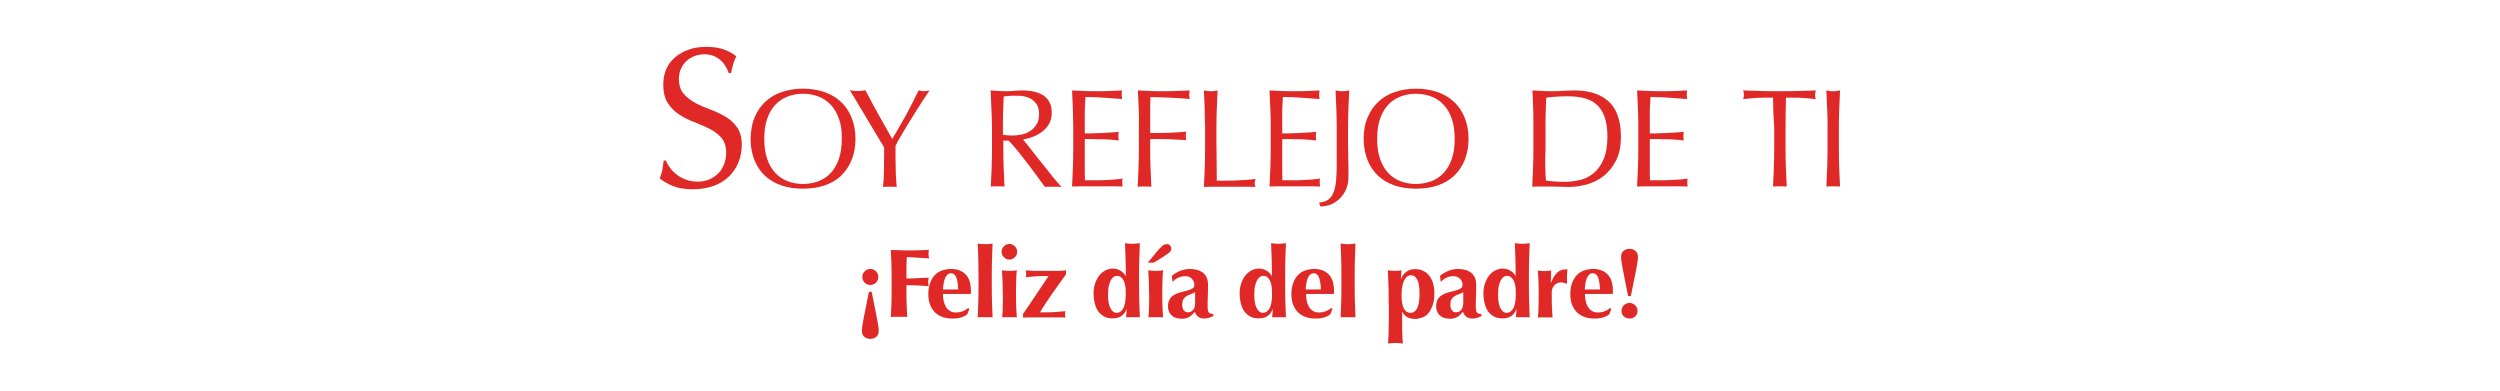 <?xml version="1.0" encoding="utf-8"?>
<!-- Generator: Adobe Illustrator 26.3.1, SVG Export Plug-In . SVG Version: 6.00 Build 0)  -->
<svg version="1.1" id="Capa_1" xmlns="http://www.w3.org/2000/svg" xmlns:xlink="http://www.w3.org/1999/xlink" x="0px" y="0px"
	 viewBox="0 0 1280 200" style="enable-background:new 0 0 1280 200;" xml:space="preserve">
<style type="text/css">
	.st0{fill:#E02827;}
</style>
<g>
	<g>
		<path class="st0" d="M343.2,86.1c0.9,1.3,2.1,2.4,3.4,3.4c1.3,1,2.9,1.9,4.7,2.5c1.8,0.7,3.8,1,5.9,1c2.3,0,4.3-0.4,6.1-1.2
			c1.8-0.8,3.3-1.8,4.6-3.2c1.3-1.3,2.2-2.9,2.9-4.7c0.7-1.8,1-3.7,1-5.8c0-3.1-0.8-5.6-2.4-7.5c-1.6-1.8-3.6-3.4-6-4.6
			c-2.4-1.2-5-2.4-7.7-3.4c-2.8-1-5.3-2.3-7.7-3.8c-2.4-1.5-4.4-3.5-6-5.9c-1.6-2.4-2.4-5.6-2.4-9.6c0-2.9,0.5-5.5,1.5-7.8
			c1-2.4,2.5-4.4,4.5-6.1c1.9-1.7,4.3-3,7-4c2.7-1,5.8-1.4,9.2-1.4c3.3,0,6.1,0.4,8.5,1.2s4.6,2,6.7,3.6c-0.6,1.2-1.1,2.4-1.5,3.7
			c-0.4,1.3-0.8,2.9-1.2,4.9h-1.2c-0.3-1-0.8-2-1.4-3.1c-0.6-1.1-1.4-2.2-2.4-3.1c-1-1-2.2-1.8-3.5-2.4c-1.4-0.6-3-1-4.9-1
			c-1.9,0-3.7,0.3-5.3,0.9c-1.6,0.6-3,1.5-4.2,2.6c-1.2,1.1-2.1,2.5-2.8,4c-0.7,1.6-1,3.3-1,5.1c0,3.2,0.8,5.7,2.4,7.6
			c1.6,1.8,3.6,3.4,6,4.7c2.4,1.3,5,2.4,7.7,3.4c2.8,1,5.3,2.2,7.7,3.6c2.4,1.4,4.4,3.3,6,5.5c1.6,2.3,2.4,5.3,2.4,9
			c0,3.1-0.6,6.1-1.7,8.9c-1.1,2.8-2.8,5.2-4.9,7.3c-2.2,2.1-4.8,3.7-7.9,4.8c-3.1,1.1-6.6,1.7-10.6,1.7c-4.2,0-7.7-0.6-10.3-1.7
			c-2.6-1.1-4.8-2.4-6.6-3.8c0.6-1.6,1-3,1.3-4.3c0.2-1.3,0.5-2.9,0.7-4.9h1.2C341.5,83.6,342.2,84.8,343.2,86.1z"/>
		<path class="st0" d="M386.3,60.2c1.3-3.2,3.2-5.9,5.5-8.1c2.4-2.2,5.2-3.9,8.5-5c3.3-1.1,6.9-1.7,10.8-1.7c4,0,7.6,0.6,10.9,1.7
			s6.1,2.8,8.5,5s4.2,4.9,5.5,8.1s2,6.8,2,10.9c0,4.1-0.7,7.7-2,10.9s-3.2,5.9-5.5,8.1c-2.4,2.2-5.2,3.8-8.5,4.9
			c-3.3,1.1-6.9,1.6-10.9,1.6c-3.9,0-7.5-0.5-10.8-1.6c-3.3-1.1-6.1-2.7-8.5-4.9c-2.4-2.2-4.2-4.9-5.5-8.1c-1.3-3.2-2-6.8-2-10.9
			C384.4,67,385,63.4,386.3,60.2z M429.5,60.8c-1-2.9-2.4-5.3-4.2-7.2c-1.8-1.9-3.9-3.3-6.3-4.2c-2.4-0.9-5-1.4-7.9-1.4
			c-2.8,0-5.4,0.5-7.8,1.4c-2.4,0.9-4.5,2.3-6.3,4.2c-1.8,1.9-3.2,4.3-4.2,7.2c-1,2.9-1.5,6.3-1.5,10.3s0.5,7.4,1.5,10.3
			c1,2.9,2.4,5.3,4.2,7.2s3.9,3.3,6.3,4.2c2.4,0.9,5,1.4,7.8,1.4s5.4-0.5,7.9-1.4c2.4-0.9,4.5-2.3,6.3-4.2c1.8-1.9,3.2-4.3,4.2-7.2
			c1-2.9,1.5-6.3,1.5-10.3C431.1,67.1,430.6,63.6,429.5,60.8z"/>
		<path class="st0" d="M450.5,71.9c-0.9-1.6-2-3.3-3.1-5.2s-2.3-3.9-3.6-6c-1.2-2.1-2.4-4.1-3.6-6c-1.1-1.9-2.1-3.6-3-5.1
			s-1.6-2.6-2.1-3.4c0.7,0.1,1.3,0.2,2,0.3c0.6,0.1,1.3,0.1,2,0.1s1.3,0,2-0.1c0.6-0.1,1.3-0.2,2-0.3c2.2,4.2,4.3,8.3,6.6,12.3
			c2.2,4,4.6,8.2,7.1,12.6c1.1-1.7,2.2-3.6,3.4-5.7c1.2-2.1,2.4-4.2,3.6-6.3c1.2-2.2,2.3-4.3,3.4-6.5s2.1-4.3,3.1-6.3
			c1.2,0.2,2.1,0.4,2.8,0.4c0.7,0,1.6-0.1,2.8-0.4c-2.3,3.5-4.4,6.6-6.2,9.5c-1.8,2.8-3.4,5.4-4.8,7.7c-1.4,2.3-2.6,4.4-3.7,6.2
			c-1.1,1.8-2,3.5-2.7,5c0,1.8,0,3.7,0,5.7s0.1,4,0.1,5.9c0,1.9,0.1,3.7,0.2,5.4c0.1,1.7,0.2,3,0.3,4c-1.1-0.1-2.3-0.1-3.5-0.1
			s-2.4,0-3.5,0.1c0.3-2.5,0.5-5.5,0.5-9s0.1-7.2,0.1-11.1C452.2,74.6,451.5,73.4,450.5,71.9z"/>
		<path class="st0" d="M507.6,55.6c-0.1-3-0.3-6.1-0.4-9.3c1.4,0.1,2.7,0.2,4.1,0.3c1.3,0.1,2.7,0.1,4.1,0.1s2.7-0.1,4.1-0.2
			c1.3-0.1,2.7-0.2,4.1-0.2c2,0,3.9,0.2,5.7,0.6s3.4,1,4.8,1.9s2.4,2,3.2,3.5c0.8,1.4,1.2,3.2,1.2,5.4c0,2.3-0.5,4.3-1.5,5.9
			c-1,1.7-2.3,3-3.8,4.1c-1.5,1.1-3.1,1.9-4.8,2.5c-1.7,0.6-3.2,1-4.6,1.2c0.6,0.7,1.4,1.7,2.4,3s2.1,2.7,3.4,4.3
			c1.2,1.6,2.5,3.2,3.9,4.9c1.3,1.7,2.6,3.3,3.9,4.9c1.2,1.6,2.4,3,3.5,4.3c1.1,1.3,2,2.3,2.7,2.9c-0.7-0.1-1.4-0.1-2.2-0.1
			c-0.7,0-1.4,0-2.2,0c-0.7,0-1.4,0-2.1,0s-1.4,0-2.1,0.1c-0.7-1-1.8-2.5-3.3-4.5s-3.1-4.2-4.8-6.5c-1.8-2.3-3.6-4.6-5.4-6.9
			s-3.5-4.2-5.1-5.8h-2.7v5.2c0,3.2,0.1,6.3,0.2,9.3c0.1,3.1,0.3,6.1,0.4,9c-1.1-0.1-2.3-0.1-3.5-0.1s-2.4,0-3.5,0.1
			c0.1-3,0.3-6,0.4-9c0.1-3.1,0.2-6.2,0.2-9.3V64.9C507.8,61.7,507.8,58.6,507.6,55.6z M515.8,69.3c0.8,0,1.7,0.1,2.6,0.1
			c1.5,0,3-0.2,4.6-0.5s3.1-0.9,4.4-1.8c1.3-0.8,2.5-2,3.3-3.4c0.9-1.4,1.3-3.2,1.3-5.3c0-1.9-0.3-3.4-1-4.6
			c-0.7-1.2-1.6-2.2-2.7-2.9c-1.1-0.7-2.3-1.2-3.6-1.5s-2.6-0.4-3.8-0.4c-1.7,0-3.1,0-4.2,0.1s-2,0.2-2.8,0.3
			c-0.1,2.6-0.2,5.2-0.3,7.8c-0.1,2.6-0.1,5.2-0.1,7.7V69C514.3,69.1,515,69.2,515.8,69.3z"/>
		<path class="st0" d="M549.3,55.5c-0.1-3.1-0.3-6.1-0.4-9.2c2.2,0.1,4.3,0.2,6.4,0.3c2.1,0.1,4.3,0.1,6.4,0.1c2.1,0,4.3,0,6.4-0.1
			s4.2-0.2,6.4-0.3c-0.1,0.7-0.2,1.4-0.2,2.2s0.1,1.4,0.2,2.2c-1.5-0.1-2.9-0.2-4.2-0.3c-1.3-0.1-2.6-0.2-4-0.3
			c-1.4-0.1-3-0.2-4.6-0.3c-1.7-0.1-3.7-0.1-6-0.1c0,1.5-0.1,3-0.2,4.4s-0.1,3-0.1,4.7c0,1.9,0,3.7,0,5.5c0,1.8,0,3.1,0,4
			c2.1,0,4,0,5.7-0.1c1.7,0,3.2-0.1,4.6-0.2c1.4-0.1,2.7-0.1,3.8-0.2c1.2-0.1,2.3-0.2,3.3-0.3c-0.1,0.7-0.2,1.5-0.2,2.2
			s0.1,1.4,0.2,2.2c-1.2-0.1-2.7-0.3-4.3-0.4c-1.6-0.1-3.3-0.2-4.9-0.2c-1.6,0-3.2,0-4.7-0.1c-1.5,0-2.6,0-3.5,0c0,0.4,0,0.9,0,1.4
			s0,1.1,0,1.9v2.8v4.3c0,2.7,0,5,0,6.7c0,1.8,0.1,3.1,0.1,4c1.6,0,3.3,0,5,0c1.8,0,3.6,0,5.3-0.1c1.7-0.1,3.4-0.2,4.9-0.3
			c1.6-0.1,2.9-0.3,4.1-0.5c-0.1,0.3-0.2,0.7-0.2,1.1c0,0.4,0,0.8,0,1.1c0,0.8,0.1,1.4,0.2,1.9c-2.2-0.1-4.3-0.1-6.4-0.1
			c-2.1,0-4.3,0-6.5,0c-2.2,0-4.4,0-6.5,0c-2.2,0-4.3,0-6.5,0.1c0.1-3.1,0.3-6.1,0.4-9.1s0.2-6.1,0.2-9.3V64.8
			C549.4,61.7,549.4,58.5,549.3,55.5z"/>
		<path class="st0" d="M583,55.6c-0.1-3-0.3-6.1-0.4-9.3c2.2,0.1,4.3,0.2,6.4,0.3c2.1,0.1,4.3,0.1,6.4,0.1c2.1,0,4.3,0,6.5-0.1
			c2.2-0.1,4.6-0.2,7.2-0.3c-0.1,0.7-0.2,1.4-0.2,2.2s0.1,1.4,0.2,2.2c-1.3-0.1-2.8-0.3-4.7-0.4c-1.8-0.1-3.7-0.2-5.6-0.3
			c-1.9-0.1-3.7-0.1-5.5-0.2c-1.7,0-3.2-0.1-4.3-0.1c0,1.7-0.1,3.3-0.1,4.8s0,3.1,0,4.6c0,1.7,0,3.2,0,4.6c0,1.4,0,2.9,0,4.4
			c3.2,0,6.3,0,9.4-0.1c3.1-0.1,6.1-0.3,9.1-0.6c-0.2,0.7-0.3,1.4-0.3,2.2c0,0.7,0.1,1.4,0.3,2.2c-1.2-0.1-2.5-0.3-4.1-0.3
			c-1.5-0.1-3.1-0.1-4.7-0.2c-1.6,0-3.3-0.1-4.9-0.1c-1.7,0-3.3,0-4.8,0v6.1c0,3.2,0.1,6.3,0.2,9.3c0.1,3.1,0.3,6.1,0.4,9
			c-1.1-0.1-2.3-0.1-3.5-0.1s-2.4,0-3.5,0.1c0.1-3,0.3-6,0.4-9c0.1-3.1,0.2-6.2,0.2-9.3V64.9C583.2,61.7,583.2,58.6,583,55.6z"/>
		<path class="st0" d="M616.8,55.6c-0.1-3-0.3-6.1-0.4-9.3c0.6,0.1,1.2,0.2,1.8,0.3c0.6,0.1,1.1,0.1,1.7,0.1c0.6,0,1.1,0,1.7-0.1
			c0.6-0.1,1.2-0.2,1.8-0.3c-0.1,3.2-0.3,6.3-0.4,9.3s-0.2,6.1-0.2,9.3c0,6,0,11.3,0.1,15.7c0,4.4,0.1,8.4,0.1,11.9
			c3.4,0,6.6,0,9.8-0.1c3.1-0.1,6.5-0.3,10-0.8c-0.2,0.9-0.4,1.6-0.4,2.2c0,0.5,0.1,1.2,0.4,1.9c-2.2-0.1-4.4-0.1-6.6-0.1
			c-2.2,0-4.4,0-6.6,0c-2.3,0-4.5,0-6.6,0c-2.1,0-4.3,0-6.6,0.1c0.1-3,0.3-6,0.4-9c0.1-3.1,0.2-6.2,0.2-9.3V64.9
			C616.9,61.7,616.8,58.6,616.8,55.6z"/>
		<path class="st0" d="M650.4,55.5c-0.1-3.1-0.3-6.1-0.4-9.2c2.2,0.1,4.3,0.2,6.4,0.3c2.1,0.1,4.3,0.1,6.4,0.1s4.3,0,6.4-0.1
			c2.1-0.1,4.2-0.2,6.4-0.3c-0.1,0.7-0.2,1.4-0.2,2.2s0.1,1.4,0.2,2.2c-1.5-0.1-2.9-0.2-4.2-0.3c-1.3-0.1-2.6-0.2-4-0.3
			c-1.4-0.1-3-0.2-4.6-0.3c-1.7-0.1-3.7-0.1-6-0.1c0,1.5-0.1,3-0.2,4.4c-0.1,1.4-0.1,3-0.1,4.7c0,1.9,0,3.7,0,5.5c0,1.8,0,3.1,0,4
			c2.1,0,4,0,5.7-0.1c1.7,0,3.2-0.1,4.6-0.2c1.4-0.1,2.7-0.1,3.8-0.2c1.2-0.1,2.3-0.2,3.3-0.3c-0.1,0.7-0.2,1.5-0.2,2.2
			s0.1,1.4,0.2,2.2c-1.2-0.1-2.7-0.3-4.3-0.4c-1.6-0.1-3.3-0.2-4.9-0.2s-3.2,0-4.7-0.1c-1.5,0-2.6,0-3.5,0c0,0.4,0,0.9,0,1.4
			s0,1.1,0,1.9v2.8v4.3c0,2.7,0,5,0,6.7c0,1.8,0.1,3.1,0.1,4c1.6,0,3.3,0,5,0c1.8,0,3.6,0,5.3-0.1c1.7-0.1,3.4-0.2,4.9-0.3
			c1.6-0.1,2.9-0.3,4.1-0.5c-0.1,0.3-0.2,0.7-0.2,1.1c0,0.4,0,0.8,0,1.1c0,0.8,0.1,1.4,0.2,1.9c-2.2-0.1-4.3-0.1-6.4-0.1
			s-4.3,0-6.5,0s-4.4,0-6.5,0c-2.2,0-4.3,0-6.5,0.1c0.1-3.1,0.3-6.1,0.4-9.1c0.1-3,0.2-6.1,0.2-9.3V64.8
			C650.7,61.7,650.5,58.5,650.4,55.5z"/>
		<path class="st0" d="M680.2,102.1c1.2-0.9,2.1-2.2,2.7-3.9s1-3.7,1.2-6s0.3-4.9,0.3-7.7V64.9c0-3.2-0.1-6.3-0.2-9.3
			s-0.3-6.1-0.4-9.3c0.6,0.1,1.2,0.2,1.8,0.3c0.6,0.1,1.1,0.1,1.7,0.1c0.6,0,1.1,0,1.7-0.1c0.6-0.1,1.2-0.2,1.8-0.3
			c-0.1,3.2-0.3,6.3-0.4,9.3s-0.2,6.1-0.2,9.3c0,2.2,0,4.4,0,6.7c0,2.3,0,4.6,0.1,6.8c0,2.2,0,4.4,0.1,6.4c0,2.1,0,3.9,0,5.7
			c0,2.2-0.3,4.1-1,5.9s-1.7,3.4-3,4.8s-2.8,2.5-4.6,3.3c-1.8,0.8-3.7,1.2-5.8,1.2l-0.6-2C677.4,103.5,679,103.1,680.2,102.1z"/>
		<path class="st0" d="M700.2,60.2c1.3-3.2,3.2-5.9,5.5-8.1c2.4-2.2,5.2-3.9,8.5-5c3.3-1.1,6.9-1.7,10.8-1.7c4,0,7.6,0.6,10.9,1.7
			s6.1,2.8,8.5,5s4.2,4.9,5.5,8.1s2,6.8,2,10.9c0,4.1-0.7,7.7-2,10.9s-3.2,5.9-5.5,8.1c-2.4,2.2-5.2,3.8-8.5,4.9
			c-3.3,1.1-6.9,1.6-10.9,1.6c-3.9,0-7.5-0.5-10.8-1.6c-3.3-1.1-6.1-2.7-8.5-4.9c-2.4-2.2-4.2-4.9-5.5-8.1c-1.3-3.2-2-6.8-2-10.9
			C698.2,67,698.8,63.4,700.2,60.2z M743.3,60.8c-1-2.9-2.4-5.3-4.2-7.2c-1.8-1.9-3.9-3.3-6.3-4.2c-2.4-0.9-5-1.4-7.9-1.4
			c-2.8,0-5.4,0.5-7.8,1.4c-2.4,0.9-4.5,2.3-6.3,4.2c-1.8,1.9-3.2,4.3-4.2,7.2c-1,2.9-1.5,6.3-1.5,10.3s0.5,7.4,1.5,10.3
			c1,2.9,2.4,5.3,4.2,7.2c1.8,1.9,3.9,3.3,6.3,4.2c2.4,0.9,5,1.4,7.8,1.4c2.8,0,5.4-0.5,7.9-1.4c2.4-0.9,4.5-2.3,6.3-4.2
			c1.8-1.9,3.2-4.3,4.2-7.2c1-2.9,1.5-6.3,1.5-10.3S744.3,63.6,743.3,60.8z"/>
		<path class="st0" d="M785,55.6c-0.1-3-0.3-6.1-0.4-9.3c1.8,0.1,3.6,0.2,5.4,0.3c1.8,0.1,3.6,0.1,5.4,0.1c1.8,0,3.6-0.1,5.4-0.2
			c1.8-0.1,3.6-0.2,5.4-0.2c4.2,0,7.8,0.6,10.8,1.7s5.4,2.7,7.4,4.7c1.9,2,3.3,4.5,4.2,7.5c0.9,2.9,1.3,6.3,1.3,9.9
			c0,4.8-0.8,8.8-2.5,12.1c-1.7,3.3-3.8,5.9-6.3,7.9c-2.6,2-5.4,3.4-8.5,4.3c-3.1,0.8-6,1.3-8.9,1.3c-1.6,0-3.2,0-4.8-0.1
			c-1.6,0-3.2-0.1-4.8-0.1s-3.2,0-4.8,0s-3.2,0-4.8,0.1c0.1-3,0.3-6,0.4-9c0.1-3.1,0.2-6.2,0.2-9.3V64.9
			C785.1,61.7,785.1,58.6,785,55.6z M791.5,92.4c1,0.2,2.4,0.4,4.1,0.5c1.7,0.1,3.5,0.2,5.3,0.2c2.6,0,5.3-0.3,7.9-0.9
			c2.6-0.6,5-1.8,7.1-3.5s3.8-4.1,5.1-7.1s2-6.9,2-11.6c0-4.2-0.5-7.6-1.5-10.3c-1-2.7-2.4-4.8-4.2-6.3c-1.8-1.6-3.9-2.6-6.4-3.2
			s-5.2-0.9-8.2-0.9c-2.2,0-4.2,0.1-6,0.2c-1.9,0.1-3.5,0.3-5,0.5c-0.1,2.3-0.3,4.7-0.3,7.2c-0.1,2.5-0.1,5.1-0.1,7.6v12.3
			C791,82.4,791.2,87.5,791.5,92.4z"/>
		<path class="st0" d="M838.6,55.5c-0.1-3.1-0.3-6.1-0.4-9.2c2.2,0.1,4.3,0.2,6.4,0.3c2.1,0.1,4.3,0.1,6.4,0.1s4.3,0,6.4-0.1
			c2.1-0.1,4.2-0.2,6.4-0.3c-0.1,0.7-0.2,1.4-0.2,2.2s0.1,1.4,0.2,2.2c-1.5-0.1-2.9-0.2-4.2-0.3c-1.3-0.1-2.6-0.2-4-0.3
			c-1.4-0.1-3-0.2-4.6-0.3c-1.7-0.1-3.7-0.1-6-0.1c0,1.5-0.1,3-0.2,4.4c-0.1,1.4-0.1,3-0.1,4.7c0,1.9,0,3.7,0,5.5c0,1.8,0,3.1,0,4
			c2.1,0,4,0,5.7-0.1c1.7,0,3.2-0.1,4.6-0.2c1.4-0.1,2.7-0.1,3.8-0.2c1.2-0.1,2.3-0.2,3.3-0.3c-0.1,0.7-0.2,1.5-0.2,2.2
			s0.1,1.4,0.2,2.2c-1.2-0.1-2.7-0.3-4.3-0.4c-1.6-0.1-3.3-0.2-4.9-0.2c-1.6,0-3.2,0-4.7-0.1c-1.5,0-2.6,0-3.5,0c0,0.4,0,0.9,0,1.4
			s0,1.1,0,1.9v2.8v4.3c0,2.7,0,5,0,6.7c0,1.8,0.1,3.1,0.1,4c1.6,0,3.3,0,5,0c1.8,0,3.6,0,5.3-0.1c1.7-0.1,3.4-0.2,4.9-0.3
			c1.6-0.1,2.9-0.3,4.1-0.5c-0.1,0.3-0.2,0.7-0.2,1.1c0,0.4,0,0.8,0,1.1c0,0.8,0.1,1.4,0.2,1.9c-2.2-0.1-4.3-0.1-6.4-0.1
			c-2.1,0-4.3,0-6.5,0s-4.4,0-6.5,0c-2.2,0-4.3,0-6.5,0.1c0.1-3.1,0.3-6.1,0.4-9.1c0.1-3,0.2-6.1,0.2-9.3V64.8
			C838.8,61.7,838.8,58.5,838.6,55.5z"/>
		<path class="st0" d="M907.8,50c-1.2,0-2.5,0-3.9,0s-2.7,0.1-4.1,0.1c-1.4,0.1-2.7,0.2-3.9,0.3c-1.3,0.1-2.4,0.2-3.4,0.4
			c0.2-0.9,0.4-1.6,0.4-2.3c0-0.5-0.1-1.3-0.4-2.2c3.2,0.1,6.2,0.2,9.3,0.3c3,0.1,6.1,0.1,9.3,0.1s6.2,0,9.3-0.1
			c3-0.1,6.1-0.2,9.3-0.3c-0.2,1-0.4,1.7-0.4,2.3c0,0.6,0.1,1.4,0.4,2.2c-1-0.1-2.1-0.3-3.4-0.4c-1.3-0.1-2.6-0.2-3.9-0.3
			c-1.4-0.1-2.7-0.1-4.1-0.1c-1.4,0-2.7,0-3.9,0c-0.1,4.9-0.2,9.9-0.2,14.9v12.3c0,3.2,0.1,6.3,0.2,9.3c0.1,3.1,0.3,6.1,0.4,9
			c-1.1-0.1-2.3-0.1-3.5-0.1s-2.4,0-3.5,0.1c0.1-3,0.3-6,0.4-9c0.1-3.1,0.2-6.2,0.2-9.3V64.9C908,59.9,907.8,55,907.8,50z"/>
		<path class="st0" d="M935.5,55.6c-0.1-3-0.3-6.1-0.4-9.3c0.6,0.1,1.2,0.2,1.8,0.3c0.6,0.1,1.1,0.1,1.7,0.1c0.6,0,1.1,0,1.7-0.1
			c0.6-0.1,1.2-0.2,1.8-0.3c-0.1,3.2-0.3,6.3-0.4,9.3c-0.1,3-0.2,6.1-0.2,9.3v12.3c0,3.2,0.1,6.3,0.2,9.3c0.1,3.1,0.3,6.1,0.4,9
			c-1.1-0.1-2.3-0.1-3.5-0.1s-2.4,0-3.5,0.1c0.1-3,0.3-6,0.4-9c0.1-3.1,0.2-6.2,0.2-9.3V64.9C935.8,61.7,935.6,58.6,935.5,55.6z"/>
	</g>
	<g>
		<path class="st0" d="M446.3,149.4c0.8,3.9,1.4,7.1,1.9,9.5s0.8,4.3,1.1,5.7c0.2,1.4,0.4,2.5,0.5,3.1c0.1,0.7,0.1,1.3,0.1,1.8
			c0,1.2-0.4,2.2-1.2,2.9s-1.8,1.1-3.1,1.1s-2.3-0.4-3.1-1.1c-0.8-0.7-1.2-1.7-1.2-2.9c0-0.5,0-1.1,0.1-1.8c0.1-0.7,0.2-1.7,0.5-3.1
			c0.2-1.4,0.6-3.3,1.1-5.7s1.1-5.5,1.9-9.5H446.3z M441.5,141.8c0-1.1,0.4-2.1,1.2-2.9c0.8-0.8,1.8-1.2,2.9-1.2
			c1.1,0,2.1,0.4,2.9,1.2s1.2,1.8,1.2,2.9s-0.4,2.1-1.2,2.9c-0.8,0.8-1.8,1.2-2.9,1.2c-1.1,0-2.1-0.4-2.9-1.2
			C441.9,143.9,441.5,143,441.5,141.8z"/>
		<path class="st0" d="M456.4,134.5c-0.1-2.2-0.2-4.3-0.3-6.5c1.5,0,3,0.1,4.5,0.1c1.5,0.1,3,0.1,4.5,0.1c2.5,0,4.7,0,6.6-0.1
			c1.9-0.1,3.2-0.1,3.9-0.2c-0.1,0.5-0.2,1.2-0.2,2.1c0,0.5,0,1,0.1,1.3s0.1,0.6,0.2,1c-1-0.1-2-0.1-3.2-0.2
			c-1.2-0.1-2.3-0.1-3.4-0.2c-1.1-0.1-2.1-0.1-2.9-0.2c-0.9,0-1.5-0.1-1.9-0.1c-0.1,1.8-0.2,3.7-0.2,5.5s0,3.6,0,5.5
			c2.2,0,4.1-0.1,5.9-0.2c1.8-0.1,3.6-0.2,5.5-0.2c-0.1,0.6-0.2,1-0.2,1.3s-0.1,0.6-0.1,1c0,0.3,0,0.5,0.1,0.8s0.1,0.7,0.2,1.2
			c-3.8-0.3-7.6-0.5-11.4-0.5v2.6c0,2.8,0,5.2,0.1,7.4c0.1,2.2,0.2,4.3,0.3,6.3c-0.6-0.1-1.2-0.1-1.9-0.1s-1.4,0-2.3,0
			c-0.8,0-1.6,0-2.3,0s-1.3,0-1.9,0.1c0.1-2.1,0.2-4.2,0.3-6.3c0.1-2.2,0.1-4.6,0.1-7.4v-6.8C456.5,139.2,456.4,136.7,456.4,134.5z"
			/>
		<path class="st0" d="M482.8,150.5c0,1.3,0.1,2.6,0.4,3.8s0.7,2.2,1.2,3c0.6,0.9,1.3,1.5,2.1,2c0.9,0.5,1.8,0.7,3,0.7
			c2.3,0,4.4-0.8,6.2-2.3l0.6,0.5l-1.1,2.8c-0.8,0.6-1.8,1.1-3,1.5s-2.7,0.6-4.6,0.6c-1.6,0-3.2-0.2-4.7-0.7s-2.8-1.2-3.9-2.2
			c-1.1-1-2-2.3-2.7-3.9c-0.7-1.6-1-3.5-1-5.7s0.3-4.1,0.9-5.7c0.6-1.6,1.4-2.9,2.4-4s2.3-1.9,3.7-2.4c1.4-0.5,3-0.8,4.6-0.8
			c3.3,0,5.8,1,7.6,2.9c1.8,1.9,2.6,4.7,2.6,8.2v1.1c0,0.3,0,0.5-0.1,0.6L482.8,150.5L482.8,150.5z M490.6,148.2
			c-0.1-2.5-0.4-4.5-0.9-6c-0.6-1.5-1.5-2.3-2.8-2.3c-0.7,0-1.4,0.3-1.9,0.8s-0.9,1.1-1.2,1.9c-0.3,0.8-0.5,1.7-0.7,2.7
			s-0.2,2-0.3,2.9L490.6,148.2L490.6,148.2z"/>
		<path class="st0" d="M500.9,133c-0.1-2.7-0.2-5.5-0.3-8.3c0.4,0.1,1,0.1,1.7,0.2c0.7,0.1,1.4,0.1,2.1,0.1s1.4,0,2.1-0.1
			s1.2-0.1,1.7-0.2c-0.1,2.8-0.2,5.6-0.3,8.3c-0.1,2.7-0.1,5.8-0.1,9v3.3c0,3.3,0,6.3,0.1,9s0.2,5.5,0.3,8.2c-0.4-0.1-1-0.1-1.7-0.1
			s-1.4,0-2.1,0s-1.4,0-2.1,0s-1.2,0-1.7,0.1c0.1-2.7,0.2-5.4,0.3-8.2c0.1-2.7,0.1-5.8,0.1-9V142C501,138.7,500.9,135.7,500.9,133z"
			/>
		<path class="st0" d="M512.8,128.9c0-1.1,0.4-2,1.2-2.8s1.7-1.2,2.8-1.2s2,0.4,2.8,1.2s1.2,1.7,1.2,2.8s-0.4,2-1.2,2.8
			s-1.7,1.2-2.8,1.2s-2-0.4-2.8-1.2S512.8,130,512.8,128.9z M513.4,149.5c0-2,0-4-0.1-5.7c-0.1-1.8-0.2-3.6-0.3-5.4
			c0.5,0.1,1,0.1,1.7,0.2c0.6,0.1,1.3,0.1,2.1,0.1c1.6,0,2.8-0.1,3.8-0.3c-0.2,1.8-0.3,3.6-0.3,5.4c-0.1,1.8-0.1,3.7-0.1,5.7v2
			c0,2,0,4,0.1,5.8c0.1,1.8,0.2,3.5,0.3,5.2c-0.4-0.1-1-0.1-1.6-0.1s-1.4,0-2.1,0c-0.8,0-1.5,0-2.1,0s-1.2,0-1.7,0.1
			c0.2-1.7,0.3-3.4,0.3-5.2s0.1-3.7,0.1-5.8L513.4,149.5L513.4,149.5z"/>
		<path class="st0" d="M530.4,151c2.2-3.2,4.3-6.4,6.5-9.7c-1,0-1.9,0-2.7,0c-0.8,0-1.6,0-2.5,0.1c-0.9,0-1.8,0.1-2.8,0.2
			c-1,0.1-2.3,0.2-3.7,0.3c0.1-0.5,0.2-1.1,0.2-1.8c0-0.6-0.1-1.2-0.2-1.7c0.8,0.1,1.7,0.1,2.5,0.2c0.8,0.1,1.6,0.1,2.5,0.1h5.5h5.6
			c0.9,0,1.8,0,2.5-0.1c0.8-0.1,1.4-0.1,2-0.2v2c-2.3,3.2-4.6,6.5-6.9,9.7c-2.2,3.2-4.4,6.4-6.4,9.8h2.9c0.7,0,1.4,0,2.1,0
			s1.4-0.1,2.2-0.1c0.8-0.1,1.6-0.1,2.6-0.2c0.9-0.1,2-0.2,3.2-0.3c-0.1,0.6-0.2,1.2-0.2,1.7c0,0.6,0.1,1.2,0.2,1.6
			c-0.5,0-1.1-0.1-1.6-0.1s-1.1,0-1.6,0c-0.6,0-1.1,0-1.8,0c-0.6,0-1.4,0-2.2,0h-3.8c-1.8,0-3.4,0-4.6,0c-1.3,0-2.3,0-3.1,0
			c-0.8,0-1.5,0-1.9,0.1c-0.5,0-0.8,0-1.1,0v-1.9C526.2,157.3,528.3,154.1,530.4,151z"/>
		<path class="st0" d="M583.2,145.3c0,3.3,0,6.3,0.1,9s0.2,5.5,0.3,8.2c-0.4-0.1-1-0.1-1.7-0.1s-1.4,0-2.1,0c-0.7,0-1.3,0-1.9,0
			s-1.1,0-1.4,0.1c0-0.1,0.1-0.3,0.1-0.7s0.1-0.8,0.1-1.3c0.1-0.5,0.1-0.9,0.1-1.3c0-0.4,0.1-0.7,0.1-0.8l-0.1-0.1
			c-0.6,1.5-1.5,2.7-2.6,3.5c-1.1,0.8-2.6,1.2-4.6,1.2c-1.7,0-3.2-0.3-4.4-1c-1.2-0.7-2.2-1.6-3-2.7c-0.8-1.2-1.3-2.5-1.7-4.1
			c-0.4-1.6-0.6-3.3-0.6-5.1s0.3-3.5,0.8-5s1.2-2.8,2.1-4c0.9-1.1,1.9-2,3.1-2.6s2.4-1,3.8-1c1.5,0,2.9,0.4,4,1.1s2.1,1.6,2.6,2.7
			h0.1c0-3,0-5.8-0.1-8.5c-0.1-2.7-0.2-5.4-0.3-8.3c0.4,0.1,1,0.1,1.7,0.2c0.7,0.1,1.4,0.1,2.1,0.1s1.4,0,2.1-0.1
			c0.7-0.1,1.2-0.1,1.7-0.2c-0.1,2.8-0.2,5.6-0.3,8.3s-0.1,5.8-0.1,9V145.3L583.2,145.3z M567.3,151c0,1.7,0.1,3.1,0.4,4.3
			c0.2,1.2,0.6,2.1,1,2.8c0.4,0.7,0.9,1.2,1.4,1.6c0.5,0.3,1.1,0.5,1.6,0.5c1.4,0,2.5-0.8,3.4-2.3c0.9-1.6,1.3-4.1,1.3-7.8
			c0-3.1-0.4-5.4-1.3-6.8c-0.8-1.4-1.9-2.1-3.2-2.1c-0.5,0-1.1,0.2-1.6,0.5s-1,0.8-1.5,1.6c-0.4,0.8-0.8,1.8-1.1,3
			C567.5,147.5,567.3,149.1,567.3,151z"/>
		<path class="st0" d="M587.7,134.4c1.9-2.3,3.4-4,4.4-5.3c1.1-1.3,1.9-2.2,2.6-2.8c0.6-0.6,1.1-1,1.5-1.1c0.3-0.1,0.7-0.2,1.1-0.2
			c0.8,0,1.4,0.2,1.8,0.7s0.6,1,0.6,1.6c0,0.3-0.1,0.7-0.2,1c-0.1,0.3-0.5,0.7-1.1,1.2s-1.5,1.1-2.7,1.9c-1.2,0.8-2.9,1.8-5.1,3.1
			L587.7,134.4L587.7,134.4z M588.3,149.5c0-2,0-4-0.1-5.7c-0.1-1.8-0.2-3.6-0.3-5.4c0.5,0.1,1,0.1,1.7,0.2c0.6,0.1,1.3,0.1,2.1,0.1
			c1.6,0,2.8-0.1,3.8-0.3c-0.2,1.8-0.3,3.6-0.3,5.4c-0.1,1.8-0.1,3.7-0.1,5.7v2c0,2,0,4,0.1,5.8s0.2,3.5,0.3,5.2
			c-0.4-0.1-1-0.1-1.6-0.1c-0.7,0-1.4,0-2.1,0c-0.8,0-1.5,0-2.1,0c-0.6,0-1.2,0-1.7,0.1c0.2-1.7,0.3-3.4,0.3-5.2s0.1-3.7,0.1-5.8
			L588.3,149.5L588.3,149.5z"/>
		<path class="st0" d="M600,141.2c1.4-1.1,2.9-2,4.5-2.6s3.2-0.9,4.8-0.9c1.3,0,2.6,0.2,3.7,0.5s2.1,0.8,2.9,1.4
			c0.8,0.7,1.5,1.5,1.9,2.5c0.5,1,0.7,2.3,0.7,3.8c0,2.1,0,4.1-0.1,5.9c-0.1,1.8-0.1,3.6-0.1,5.4c0,0.8,0.1,1.4,0.2,1.9
			s0.3,0.8,0.5,1s0.5,0.4,0.9,0.5c0.4,0.1,0.8,0.1,1.3,0.1v1.2c-1,0.4-1.8,0.7-2.5,0.9c-0.7,0.2-1.4,0.3-2.2,0.3
			c-1.2,0-2.2-0.3-3-0.9c-0.8-0.6-1.4-1.5-1.8-2.6c-0.8,1.1-1.7,1.9-2.7,2.6c-1,0.6-2.3,1-3.8,1c-1.3,0-2.4-0.2-3.3-0.5
			c-0.9-0.3-1.6-0.8-2.2-1.4c-0.6-0.6-1-1.3-1.3-2.1c-0.3-0.8-0.4-1.6-0.4-2.4c0-1.1,0.2-2.1,0.5-2.9c0.4-0.8,0.9-1.5,1.5-2.1
			c0.7-0.6,1.4-1,2.3-1.4s1.9-0.7,3.1-1c1.4-0.3,2.5-0.6,3.3-0.9c0.8-0.3,1.4-0.5,1.8-0.8c0.4-0.3,0.7-0.5,0.8-0.8s0.2-0.7,0.2-1.1
			c0-1.2-0.4-2.2-1.3-3.1c-0.9-0.9-2-1.3-3.5-1.3c-0.6,0-1.2,0.1-1.8,0.2c-0.6,0.2-1.2,0.4-1.7,0.6c-0.6,0.3-1.1,0.6-1.5,0.9
			c-0.4,0.3-0.8,0.7-1,1h-0.4L600,141.2z M611.9,154.9c0-1.4,0-2.5,0-3.3s0-1.4,0-2c-0.7,0.4-1.4,0.7-2.2,1c-0.8,0.3-1.5,0.6-2.2,1
			c-0.7,0.4-1.2,0.9-1.6,1.6c-0.4,0.7-0.6,1.6-0.6,2.9c0,1.2,0.3,2.2,0.8,2.8c0.5,0.7,1.2,1,2.1,1c1.1,0,2-0.4,2.7-1.3
			C611.7,157.8,611.9,156.5,611.9,154.9z"/>
		<path class="st0" d="M658,145.3c0,3.3,0,6.3,0.1,9c0.1,2.7,0.2,5.5,0.3,8.2c-0.4-0.1-1-0.1-1.7-0.1c-0.7,0-1.4,0-2.1,0
			s-1.3,0-1.9,0c-0.6,0-1.1,0-1.4,0.1c0-0.1,0.1-0.3,0.1-0.7s0.1-0.8,0.1-1.3s0.1-0.9,0.1-1.3c0-0.4,0.1-0.7,0.1-0.8l-0.1-0.1
			c-0.6,1.5-1.5,2.7-2.6,3.5s-2.6,1.2-4.6,1.2c-1.7,0-3.2-0.3-4.4-1s-2.2-1.6-3-2.7c-0.8-1.2-1.3-2.5-1.7-4.1s-0.6-3.3-0.6-5.1
			s0.3-3.5,0.8-5s1.2-2.8,2.1-4c0.9-1.1,1.9-2,3.1-2.6c1.2-0.6,2.4-1,3.8-1c1.5,0,2.9,0.4,4,1.1c1.1,0.7,2.1,1.6,2.6,2.7h0.1
			c0-3,0-5.8-0.1-8.5s-0.2-5.4-0.3-8.3c0.4,0.1,1,0.1,1.7,0.2c0.7,0.1,1.4,0.1,2.1,0.1c0.7,0,1.4,0,2.1-0.1s1.2-0.1,1.7-0.2
			c-0.1,2.8-0.2,5.6-0.3,8.3s-0.1,5.8-0.1,9L658,145.3L658,145.3z M642.2,151c0,1.7,0.1,3.1,0.4,4.3c0.2,1.2,0.6,2.1,1,2.8
			c0.4,0.7,0.9,1.2,1.4,1.6c0.5,0.3,1.1,0.5,1.6,0.5c1.4,0,2.5-0.8,3.4-2.3c0.9-1.6,1.3-4.1,1.3-7.8c0-3.1-0.4-5.4-1.3-6.8
			c-0.8-1.4-1.9-2.1-3.2-2.1c-0.5,0-1.1,0.2-1.6,0.5s-1,0.8-1.5,1.6c-0.4,0.8-0.8,1.8-1.1,3S642.2,149.1,642.2,151z"/>
		<path class="st0" d="M668.7,150.5c0,1.3,0.1,2.6,0.4,3.8s0.7,2.2,1.2,3c0.6,0.9,1.3,1.5,2.1,2c0.9,0.5,1.8,0.7,3,0.7
			c2.3,0,4.4-0.8,6.2-2.3l0.6,0.5l-1.1,2.8c-0.8,0.6-1.8,1.1-3,1.5c-1.2,0.4-2.7,0.6-4.6,0.6c-1.6,0-3.2-0.2-4.7-0.7
			s-2.8-1.2-3.9-2.2c-1.1-1-2-2.3-2.7-3.9c-0.7-1.6-1-3.5-1-5.7s0.3-4.1,0.9-5.7c0.6-1.6,1.4-2.9,2.4-4s2.3-1.9,3.7-2.4
			c1.4-0.5,3-0.8,4.6-0.8c3.3,0,5.8,1,7.6,2.9c1.8,1.9,2.6,4.7,2.6,8.2v1.1c0,0.3,0,0.5-0.1,0.6L668.7,150.5L668.7,150.5z
			 M676.3,148.2c-0.1-2.5-0.4-4.5-0.9-6c-0.6-1.5-1.5-2.3-2.8-2.3c-0.7,0-1.4,0.3-1.9,0.8s-0.9,1.1-1.2,1.9s-0.5,1.7-0.7,2.7
			s-0.2,2-0.3,2.9L676.3,148.2L676.3,148.2z"/>
		<path class="st0" d="M686.7,133c-0.1-2.7-0.2-5.5-0.3-8.3c0.4,0.1,1,0.1,1.7,0.2c0.7,0.1,1.4,0.1,2.1,0.1s1.4,0,2.1-0.1
			c0.7-0.1,1.2-0.1,1.7-0.2c-0.1,2.8-0.2,5.6-0.3,8.3s-0.1,5.8-0.1,9v3.3c0,3.3,0,6.3,0.1,9c0.1,2.7,0.2,5.5,0.3,8.2
			c-0.4-0.1-1-0.1-1.7-0.1c-0.7,0-1.4,0-2.1,0s-1.4,0-2.1,0c-0.7,0-1.2,0-1.7,0.1c0.1-2.7,0.2-5.4,0.3-8.2c0.1-2.7,0.1-5.8,0.1-9
			V142C686.8,138.7,686.8,135.7,686.7,133z"/>
		<path class="st0" d="M711,155.7c0-3.3,0-6.3-0.1-9c-0.1-2.7-0.2-5.5-0.3-8.3c0.6,0.1,1.2,0.1,1.8,0.2c0.6,0.1,1.2,0.1,1.8,0.1
			s1.1,0,1.7-0.1c0.6-0.1,1.2-0.1,1.7-0.2c-0.1,0.6-0.1,1.2-0.2,2c-0.1,0.8-0.1,1.5-0.1,2.3h0.1c0.5-1.4,1.3-2.6,2.6-3.5
			c1.2-1,2.8-1.4,4.6-1.4c1.3,0,2.5,0.2,3.7,0.7c1.2,0.5,2.2,1.2,3.1,2.2s1.6,2.3,2.2,3.9c0.5,1.6,0.8,3.4,0.8,5.6
			c0,2.4-0.3,4.4-0.9,6.1c-0.6,1.7-1.3,3-2.2,4.1c-0.9,1.1-2,1.8-3.2,2.2c-1.2,0.4-2.4,0.7-3.6,0.7c-1.5,0-2.8-0.3-3.9-0.9
			c-1.1-0.6-2-1.5-2.6-2.7h-0.1v4.1c0,1.2,0,2.4,0,3.6c0,1.2,0,2.4,0.1,3.5c0,1.1,0.1,2.1,0.1,3c0.1,0.9,0.1,1.5,0.2,2
			c-0.4-0.1-1-0.1-1.7-0.2c-0.7-0.1-1.4-0.1-2.1-0.1s-1.4,0-2.1,0.1c-0.7,0.1-1.2,0.1-1.7,0.2c0.1-1.4,0.1-2.8,0.2-4.2
			c0.1-1.4,0.1-2.8,0.1-4.2s0.1-2.8,0.1-4.3c0-1.4,0-3,0-4.6v-2.9H711z M726.8,150.3c0-3.3-0.4-5.7-1.2-7.2s-1.9-2.2-3.2-2.2
			c-0.6,0-1.2,0.2-1.8,0.6c-0.6,0.4-1.1,1-1.5,1.8c-0.5,0.8-0.8,1.9-1.1,3.2c-0.3,1.3-0.4,2.9-0.4,4.8c0,3,0.4,5.3,1.2,6.7
			c0.8,1.5,1.9,2.2,3.4,2.2c1.4,0,2.6-0.8,3.4-2.4C726.4,156.1,726.8,153.6,726.8,150.3z"/>
		<path class="st0" d="M737.3,141.2c1.4-1.1,2.9-2,4.5-2.6s3.2-0.9,4.8-0.9c1.3,0,2.6,0.2,3.7,0.5c1.1,0.3,2.1,0.8,2.9,1.4
			c0.8,0.7,1.5,1.5,1.9,2.5c0.5,1,0.7,2.3,0.7,3.8c0,2.1,0,4.1-0.1,5.9c-0.1,1.8-0.1,3.6-0.1,5.4c0,0.8,0.1,1.4,0.2,1.9
			c0.1,0.5,0.3,0.8,0.5,1s0.5,0.4,0.9,0.5s0.8,0.1,1.3,0.1v1.2c-1,0.4-1.8,0.7-2.5,0.9s-1.4,0.3-2.2,0.3c-1.2,0-2.2-0.3-3-0.9
			c-0.8-0.6-1.4-1.5-1.8-2.6c-0.8,1.1-1.7,1.9-2.7,2.6c-1,0.6-2.3,1-3.8,1c-1.3,0-2.4-0.2-3.3-0.5s-1.6-0.8-2.2-1.4
			c-0.6-0.6-1-1.3-1.3-2.1s-0.4-1.6-0.4-2.4c0-1.1,0.2-2.1,0.5-2.9c0.3-0.8,0.9-1.5,1.5-2.1c0.7-0.6,1.4-1,2.3-1.4
			c0.9-0.4,1.9-0.7,3.1-1c1.4-0.3,2.5-0.6,3.3-0.9c0.8-0.3,1.4-0.5,1.8-0.8c0.4-0.3,0.7-0.5,0.8-0.8s0.2-0.7,0.2-1.1
			c0-1.2-0.4-2.2-1.3-3.1c-0.9-0.9-2-1.3-3.5-1.3c-0.6,0-1.2,0.1-1.8,0.2c-0.6,0.2-1.2,0.4-1.7,0.6c-0.6,0.3-1.1,0.6-1.5,0.9
			s-0.8,0.7-1,1h-0.4L737.3,141.2z M749.2,154.9c0-1.4,0-2.5,0-3.3s0-1.4,0-2c-0.7,0.4-1.4,0.7-2.2,1s-1.5,0.6-2.2,1
			s-1.2,0.9-1.6,1.6c-0.4,0.7-0.6,1.6-0.6,2.9c0,1.2,0.3,2.2,0.8,2.8c0.5,0.7,1.2,1,2.1,1c1.1,0,2-0.4,2.7-1.3
			C748.8,157.8,749.2,156.5,749.2,154.9z"/>
		<path class="st0" d="M782.8,145.3c0,3.3,0,6.3,0.1,9s0.2,5.5,0.3,8.2c-0.4-0.1-1-0.1-1.7-0.1s-1.4,0-2.1,0c-0.7,0-1.3,0-1.9,0
			c-0.6,0-1.1,0-1.4,0.1c0-0.1,0.1-0.3,0.1-0.7s0.1-0.8,0.1-1.3c0.1-0.5,0.1-0.9,0.1-1.3c0-0.4,0.1-0.7,0.1-0.8l-0.1-0.1
			c-0.6,1.5-1.5,2.7-2.6,3.5s-2.6,1.2-4.6,1.2c-1.7,0-3.2-0.3-4.4-1s-2.2-1.6-3-2.7c-0.8-1.2-1.3-2.5-1.7-4.1s-0.6-3.3-0.6-5.1
			s0.3-3.5,0.8-5s1.2-2.8,2.1-4c0.9-1.1,1.9-2,3.1-2.6c1.2-0.6,2.4-1,3.8-1c1.5,0,2.9,0.4,4,1.1c1.2,0.7,2.1,1.6,2.6,2.7h0.1
			c0-3,0-5.8-0.1-8.5s-0.2-5.4-0.3-8.3c0.4,0.1,1,0.1,1.7,0.2c0.7,0.1,1.4,0.1,2.1,0.1c0.7,0,1.4,0,2.1-0.1c0.7-0.1,1.2-0.1,1.7-0.2
			c-0.1,2.8-0.2,5.6-0.3,8.3s-0.1,5.8-0.1,9L782.8,145.3L782.8,145.3z M767,151c0,1.7,0.1,3.1,0.4,4.3c0.2,1.2,0.6,2.1,1,2.8
			s0.9,1.2,1.4,1.6c0.5,0.3,1.1,0.5,1.6,0.5c1.4,0,2.5-0.8,3.4-2.3c0.9-1.6,1.3-4.1,1.3-7.8c0-3.1-0.4-5.4-1.3-6.8
			c-0.8-1.4-1.9-2.1-3.2-2.1c-0.5,0-1.1,0.2-1.6,0.5s-1,0.8-1.5,1.6c-0.4,0.8-0.8,1.8-1.1,3C767.2,147.5,767,149.1,767,151z"/>
		<path class="st0" d="M794.2,144.6c0.9-2.3,1.9-4,3.2-5.1c1.2-1.1,2.7-1.6,4.4-1.6c0.2,0,0.3,0,0.4,0c0.1,0,0.2,0,0.4,0
			c-0.1,0.5-0.2,1-0.2,1.6c-0.1,0.6-0.1,1.2-0.1,2v1.6c0,0.3,0,0.6,0,0.9c0,0.3,0,0.6,0.1,0.9l-0.5,0.4c-0.3-0.2-0.7-0.4-1.1-0.5
			c-0.4-0.1-0.9-0.2-1.4-0.2c-1.5,0-2.7,0.5-3.6,1.5c-0.9,1-1.3,2.2-1.3,3.5v2c0,2,0,4,0.1,5.8s0.2,3.5,0.3,5.2
			c-0.4-0.1-1-0.1-1.6-0.1c-0.7,0-1.4,0-2.1,0c-0.8,0-1.5,0-2.1,0s-1.2,0-1.7,0.1c0.2-1.7,0.3-3.4,0.3-5.2c0.1-1.8,0.1-3.7,0.1-5.8
			v-2c0-2,0-4-0.1-5.7c-0.1-1.8-0.2-3.6-0.3-5.4c0.6,0.1,1.1,0.1,1.7,0.2c0.6,0.1,1.2,0.1,1.7,0.1s1.1,0,1.7-0.1
			c0.6-0.1,1.2-0.1,1.7-0.2l-0.2,6.1H794.2z"/>
		<path class="st0" d="M811.5,150.5c0,1.3,0.1,2.6,0.4,3.8c0.3,1.2,0.7,2.2,1.2,3c0.6,0.9,1.3,1.5,2.1,2c0.9,0.5,1.8,0.7,3,0.7
			c2.3,0,4.4-0.8,6.2-2.3l0.6,0.5l-1.1,2.8c-0.8,0.6-1.8,1.1-3,1.5s-2.7,0.6-4.6,0.6c-1.6,0-3.2-0.2-4.7-0.7s-2.8-1.2-3.9-2.2
			c-1.1-1-2-2.3-2.7-3.9c-0.7-1.6-1-3.5-1-5.7s0.3-4.1,0.9-5.7c0.6-1.6,1.4-2.9,2.4-4s2.3-1.9,3.7-2.4s3-0.8,4.6-0.8
			c3.3,0,5.8,1,7.6,2.9s2.6,4.7,2.6,8.2v1.1c0,0.3,0,0.5-0.1,0.6L811.5,150.5L811.5,150.5z M819.2,148.2c-0.1-2.5-0.4-4.5-0.9-6
			c-0.6-1.5-1.5-2.3-2.8-2.3c-0.7,0-1.4,0.3-1.9,0.8s-0.9,1.1-1.2,1.9c-0.3,0.8-0.5,1.7-0.7,2.7s-0.2,2-0.3,2.9L819.2,148.2
			L819.2,148.2z"/>
		<path class="st0" d="M833.6,151.6c-0.8-3.9-1.4-7.1-1.9-9.5s-0.8-4.3-1.1-5.7c-0.2-1.4-0.4-2.5-0.5-3.2s-0.1-1.3-0.1-1.8
			c0-1.2,0.4-2.2,1.2-2.9s1.8-1.1,3.1-1.1s2.3,0.4,3.1,1.1c0.8,0.7,1.2,1.7,1.2,2.9c0,0.5,0,1.1-0.1,1.8s-0.2,1.7-0.5,3.2
			c-0.2,1.4-0.6,3.3-1.1,5.7s-1.1,5.6-1.9,9.5H833.6z M830.2,159.2c0-1.1,0.4-2.1,1.2-2.9c0.8-0.8,1.8-1.2,2.9-1.2s2.1,0.4,2.9,1.2
			c0.8,0.8,1.2,1.8,1.2,2.9c0,1.1-0.4,2.1-1.2,2.8c-0.8,0.8-1.8,1.1-2.9,1.1s-2.1-0.4-2.9-1.1C830.6,161.3,830.2,160.3,830.2,159.2z
			"/>
	</g>
</g>
</svg>
